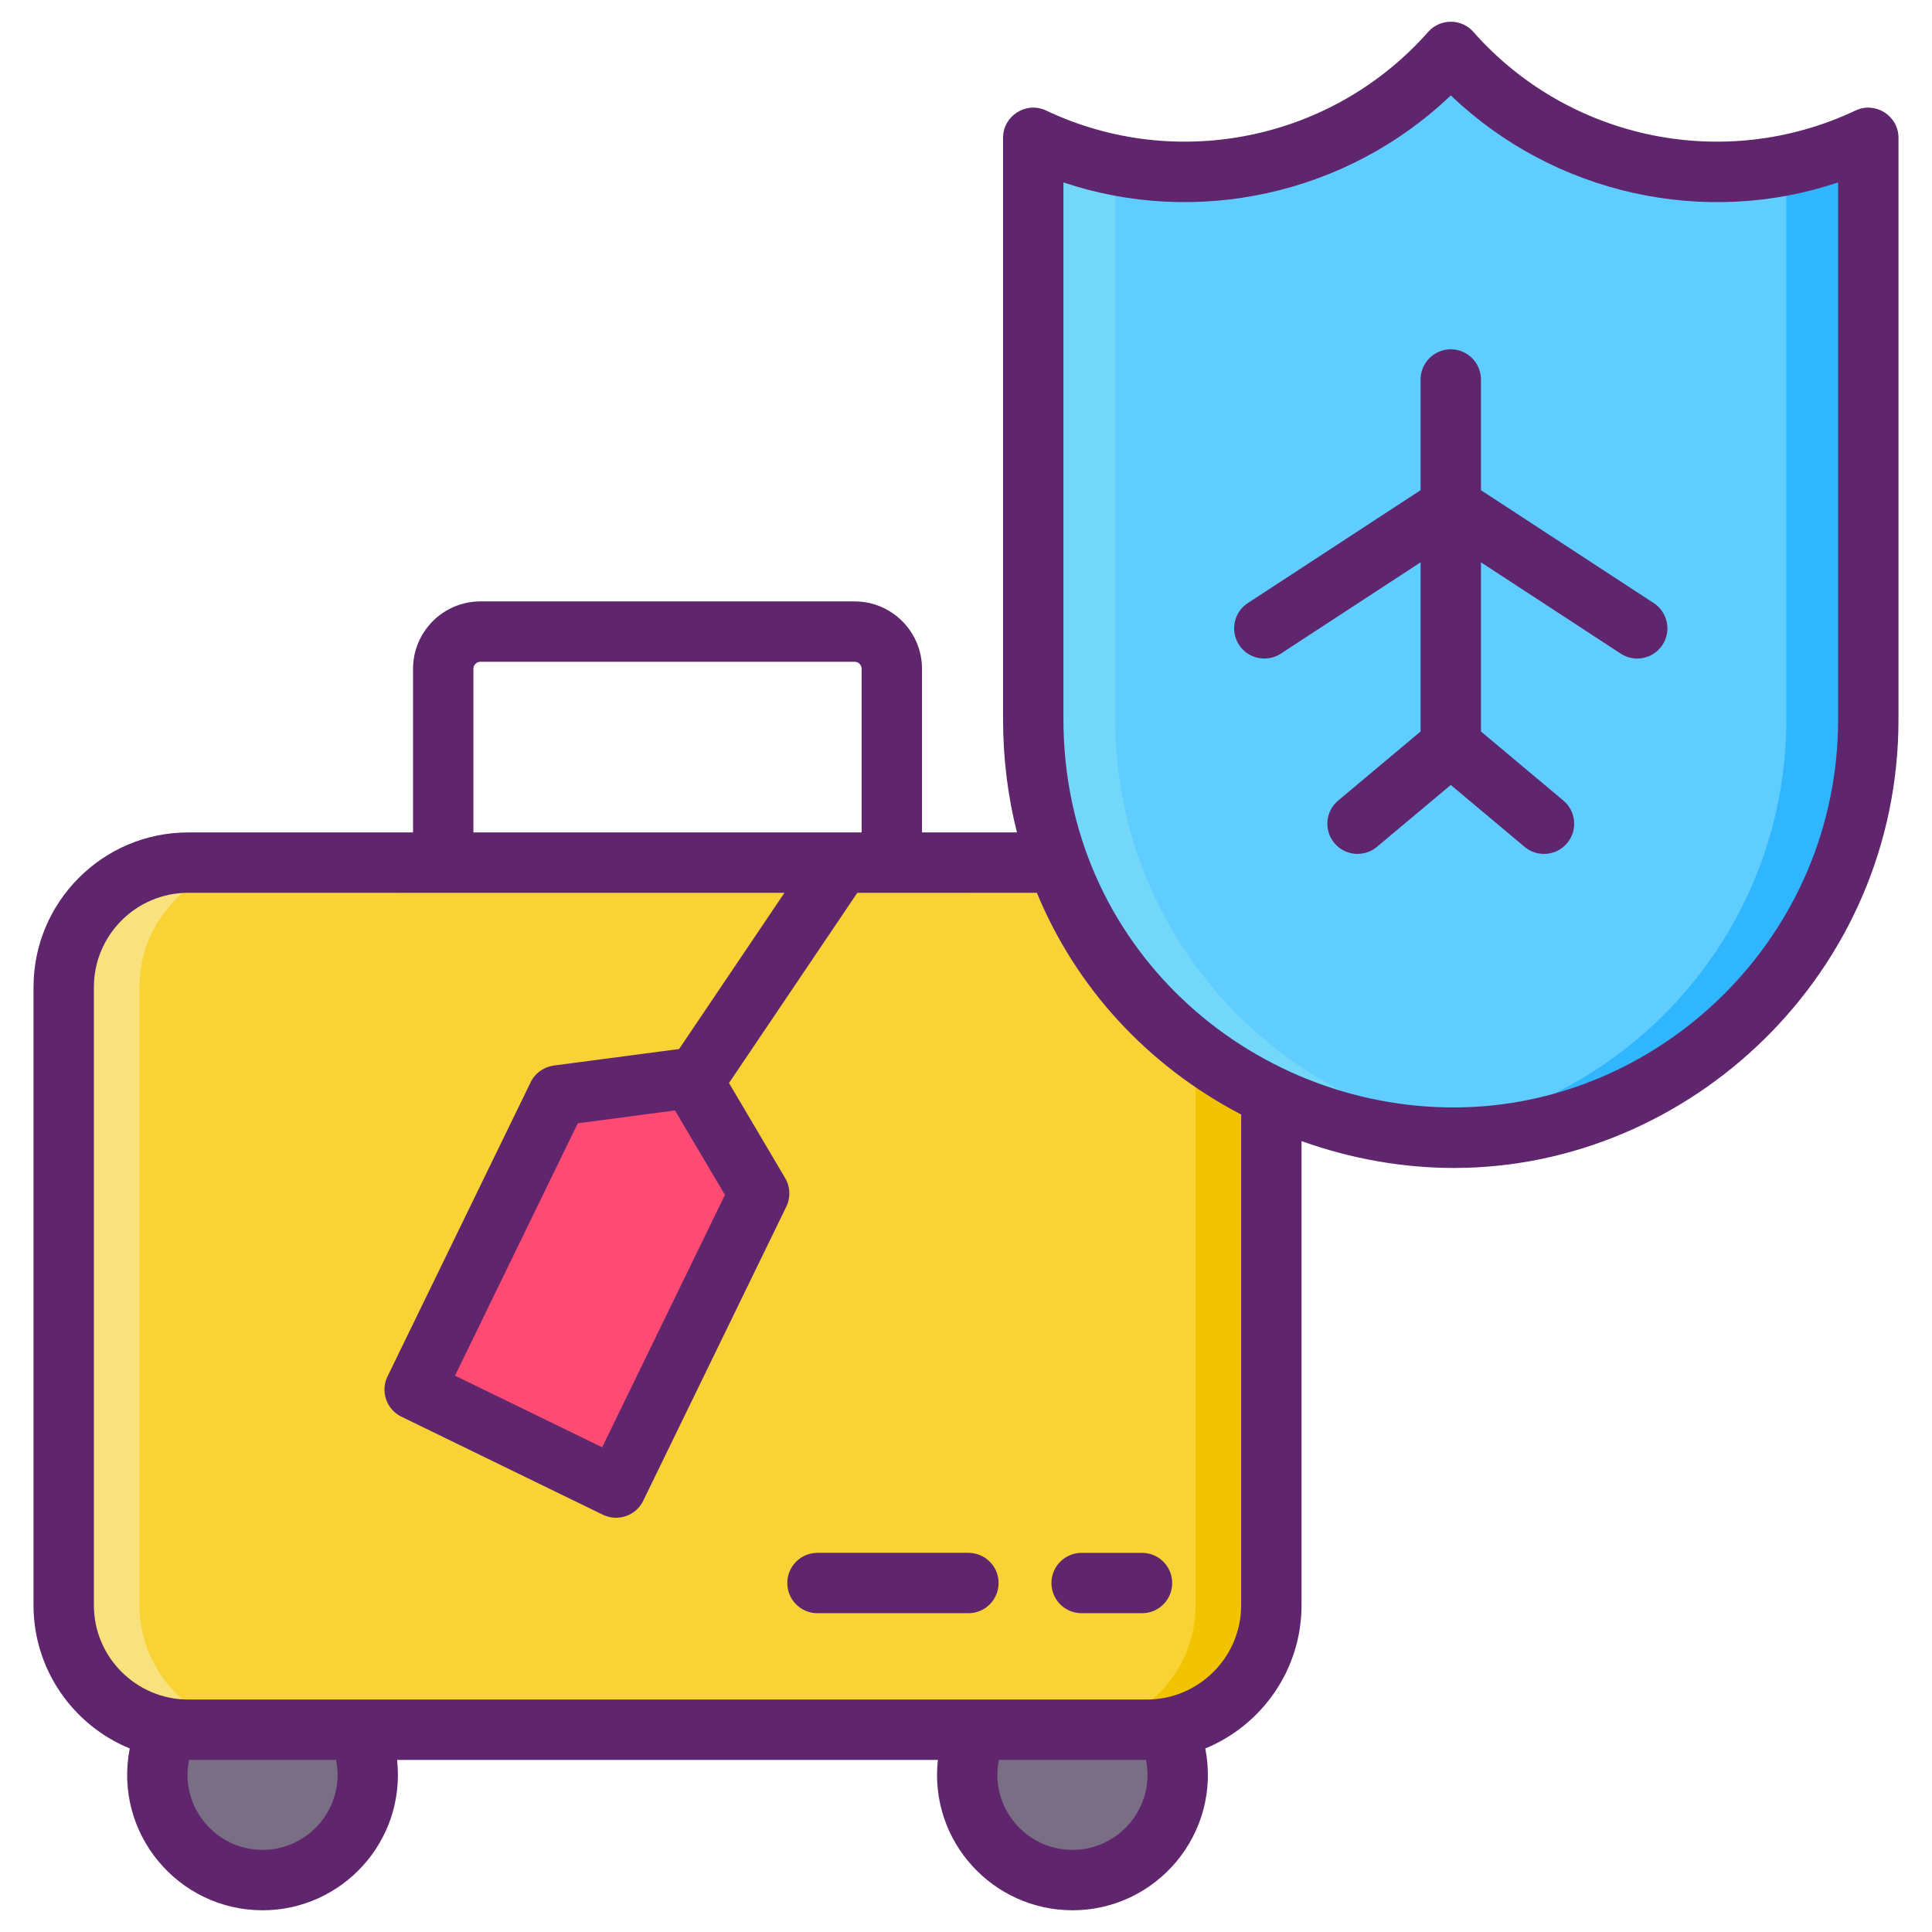 <svg xmlns="http://www.w3.org/2000/svg" id="Icon_Set" height="512" viewBox="0 0 256 256" width="512"><g><g><g><circle cx="34.792" cy="235.182" fill="#796e84" r="13.942"></circle><circle cx="142.106" cy="235.182" fill="#796e84" r="13.942"></circle><path d="m151.956 229.203h-127.015c-9.115 0-16.505-7.389-16.505-16.505v-81.89c0-9.115 7.389-16.505 16.505-16.505h127.015c9.115 0 16.505 7.389 16.505 16.505v81.89c0 9.115-7.389 16.505-16.505 16.505z" fill="#f9d335"></path><path d="m34.98 229.203h-10.039c-9.115 0-16.504-7.389-16.504-16.504v-81.889c0-9.115 7.389-16.504 16.504-16.504h10.039c-9.115 0-16.504 7.389-16.504 16.504v81.889c0 9.115 7.388 16.504 16.504 16.504z" fill="#f9e27d"></path><path d="m168.461 130.811v81.889c0 9.115-7.389 16.504-16.504 16.504h-10.039c9.115 0 16.504-7.389 16.504-16.504v-81.889c0-9.115-7.389-16.504-16.504-16.504h10.039c9.115 0 16.504 7.388 16.504 16.504z" fill="#f2c300"></path><path d="m81.635 197.113-26.692-12.985 18.96-38.972 17.639-2.333 9.052 15.318z" fill="#ff4a73"></path></g><g><path d="m247.563 18.266v77.056c0 14.418-5.579 28.494-16.207 39.121-34.854 34.855-94.449 10.003-94.449-39.121v-77.056c3.417 1.619 7.054 2.838 10.864 3.597 2.984.593 6.068.906 9.232.906 14.029 0 26.625-6.142 35.231-15.894 8.606 9.752 21.203 15.894 35.231 15.894 3.164 0 6.248-.313 9.232-.906 3.812-.759 7.449-1.978 10.866-3.597z" fill="#5fcdff"></path><path d="m197.631 150.384c.013.007.02.007.033.007-31.798 3.315-60.757-21.842-60.757-55.068v-77.057c3.417 1.619 7.054 2.838 10.864 3.597v73.459c0 28.917 22.172 52.441 49.86 55.062z" fill="#73d7f9"></path><path d="m247.563 18.266v77.056c0 35.025-31.537 58.724-60.757 55.068.013 0 .02 0 .033-.007 28.053-2.775 49.859-26.389 49.859-55.062v-73.458c3.811-.759 7.448-1.978 10.865-3.597z" fill="#30b6ff"></path></g></g><g fill="#5f266d"><path d="m245.85 14.649c-17.26 8.167-37.934 3.944-50.62-10.42-1.553-1.781-4.384-1.817-5.99 0-12.676 14.354-33.349 18.592-50.62 10.42-2.635-1.253-5.71.675-5.71 3.62v77.05c0 5.17.63 10.19 1.84 14.98h-12.58v-21.679c0-4.92-4-8.93-8.93-8.93h-49.59c-4.92 0-8.92 4.01-8.92 8.93v21.68h-29.79c-11.31 0-20.5 9.2-20.5 20.51v81.89c0 8.56 5.28 15.92 12.75 18.98-2.189 11.246 6.424 21.44 17.6 21.44 10.519 0 18.993-9.107 17.83-19.92h71.65c-1.165 10.809 7.308 19.92 17.84 19.92 11.159 0 19.792-10.177 17.6-21.44 7.47-3.07 12.75-10.42 12.75-18.98v-61.5c6.67 2.39 13.49 3.56 20.22 3.56 31.193 0 58.88-25.798 58.88-59.44v-77.05c0-2.936-3.067-4.878-5.71-3.621zm-183.12 73.971c0-.51.41-.93.92-.93h49.59c.52 0 .93.42.93.93v21.68h-51.44zm-27.94 156.5c-6.235 0-10.999-5.731-9.74-11.92h19.48c1.257 6.19-3.504 11.92-9.74 11.92zm107.32 0c-6.26 0-11.005-5.744-9.75-11.92h19.49c1.257 6.186-3.501 11.92-9.74 11.92zm22.35-32.421c0 6.958-5.688 12.5-12.5 12.5-15.425 0-112.535 0-127.02 0-6.814 0-12.5-5.545-12.5-12.5v-81.89c0-6.9 5.61-12.51 12.5-12.51 6.929 0 41.765.01 79.001.01l-13.956 20.691-16.605 2.189c-1.33.18-2.49 1.01-3.07 2.22l-18.96 38.97c-.957 1.935-.176 4.364 1.84 5.34l26.69 12.99c2.001.965 4.404.124 5.35-1.85l18.96-38.97c.59-1.21.53-2.63-.15-3.78-.004-.006-7.438-12.596-7.443-12.605l16.995-25.195c1.667 0 1.508-.01 23.798-.01 5.16 12.49 14.56 22.85 27.07 29.38zm-68.4-54.369-16.27 33.44-19.5-9.49 16.27-33.44 12.88-1.7zm147.5-63.01c0 28.795-23.544 51.287-50.685 51.42-27.304.134-51.965-21.315-51.965-51.42v-71.15c17.443 5.872 37.425 1.757 51.33-11.53 13.769 13.171 33.711 17.458 51.32 11.53z"></path><path d="m219.13 79.913-22.895-14.959v-14.668c0-2.209-1.791-4-4-4s-4 1.791-4 4v14.668l-22.895 14.959c-1.85 1.208-2.369 3.687-1.161 5.537 1.208 1.848 3.686 2.369 5.536 1.161l18.521-12.1v22.415l-10.924 9.157c-1.693 1.419-1.915 3.942-.496 5.635 1.418 1.692 3.941 1.915 5.635.496l9.785-8.202 9.784 8.202c1.691 1.418 4.216 1.198 5.635-.496 1.419-1.693 1.197-4.216-.496-5.635l-10.923-9.157v-22.416l18.52 12.1c1.85 1.209 4.328.688 5.536-1.161 1.207-1.849.687-4.328-1.162-5.536z"></path><path d="m139.32 209.759c0 2.21 1.79 4 4 4h8c2.21 0 4-1.79 4-4s-1.79-4-4-4h-8c-2.21 0-4 1.791-4 4z"></path><path d="m128.32 205.759h-20c-2.21 0-4 1.79-4 4s1.79 4 4 4h20c2.21 0 4-1.79 4-4s-1.79-4-4-4z"></path></g></g></svg>